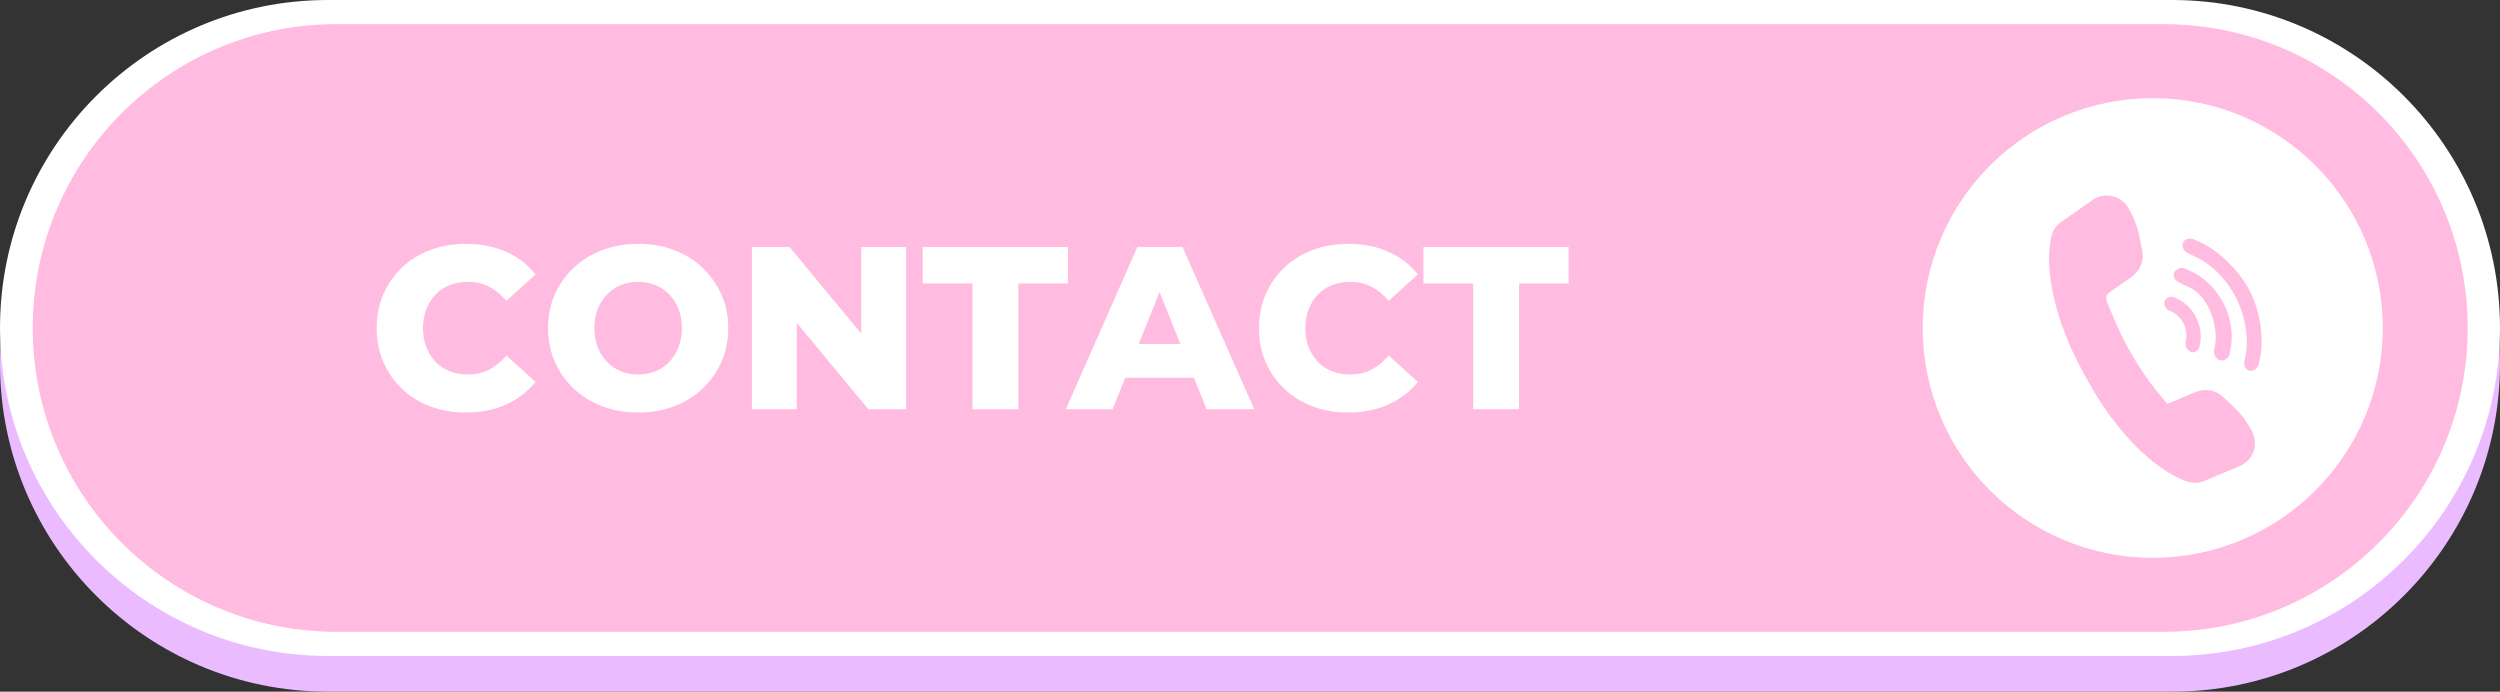 <?xml version="1.0" encoding="UTF-8" standalone="no"?><svg xmlns="http://www.w3.org/2000/svg" xmlns:xlink="http://www.w3.org/1999/xlink" fill="#000000" height="1775.7" overflow="hidden" preserveAspectRatio="xMidYMid meet" version="1" viewBox="0.0 0.0 6418.0 1775.7" width="6418" zoomAndPan="magnify"><rect x="0.0" y="0.0" width="6418.0" height="1775.7" fill="#333333" stroke="none"/><defs><clipPath id="a"><path d="M-19279 -3173H-12861V-1397H-19279z"/></clipPath></defs><g clip-path="url(#a)" fill-rule="evenodd" transform="translate(19279 3173)"><g id="change1_1"><path d="M-12861-2239.33C-12861-1774.31-13238-1397.33-13703-1397.33L-18437-1397.33C-18902-1397.33-19279-1774.31-19279-2239.33L-19279-2239.33C-19279-2704.36-18902-3081.33-18437-3081.33L-13703-3081.33C-13238-3081.33-12861-2704.36-12861-2239.33Z" fill="#ebbbff"/></g><g id="change2_1"><path d="M-12861-2331C-12861-1865.98-13238-1489-13703-1489L-18437-1489C-18902-1489-19279-1865.98-19279-2331L-19279-2331C-19279-2796.02-18902-3173-18437-3173L-13703-3173C-13238-3173-12861-2796.02-12861-2331Z" fill="#ffffff"/></g><g id="change3_1"><path d="M-12944-2331C-12944-1900.22-13293.2-1551-13724-1551L-18415-1551C-18845.8-1551-19195-1900.22-19195-2331L-19195-2331C-19195-2761.79-18845.8-3111.01-18415-3111.01L-13724-3111C-13293.2-3111-12944-2761.78-12944-2331Z" fill="#ffbbe0"/></g><g id="change2_2"><path d="M-16302.1-2423.18-16355.5-2290.05-16248.7-2290.05ZM-17640.7-2449.46C-17656.6-2449.46-17671.4-2446.68-17685-2441.13-17698.7-2435.58-17710.6-2427.55-17720.7-2417.04-17730.8-2406.53-17738.8-2394.04-17744.5-2379.57-17750.3-2365.1-17753.1-2348.74-17753.1-2330.5-17753.1-2312.66-17750.3-2296.4-17744.5-2281.73-17738.8-2267.06-17730.8-2254.47-17720.7-2243.96-17710.6-2233.45-17698.7-2225.42-17685-2219.87-17671.4-2214.32-17656.6-2211.54-17640.7-2211.54-17624.9-2211.54-17610.1-2214.32-17596.4-2219.87-17582.8-2225.42-17570.9-2233.45-17560.8-2243.96-17550.7-2254.47-17542.7-2267.06-17537-2281.73-17531.2-2296.4-17528.4-2312.66-17528.4-2330.5-17528.4-2348.74-17531.2-2365.1-17537-2379.57-17542.7-2394.04-17550.7-2406.53-17560.8-2417.04-17570.9-2427.55-17582.8-2435.58-17596.4-2441.13-17610.1-2446.68-17624.9-2449.46-17640.7-2449.46ZM-15624.8-2538.67-15252-2538.67-15252-2445.29-15379.2-2445.29-15379.2-2122.33-15497-2122.33-15497-2445.29-15624.8-2445.29ZM-16359.2-2538.67-16243.2-2538.67-16058.9-2122.33-16181.4-2122.33-16213.9-2203.22-16390.4-2203.22-16422.8-2122.33-16542.9-2122.33ZM-16910.3-2538.67-16537.5-2538.67-16537.5-2445.29-16664.7-2445.29-16664.7-2122.33-16782.5-2122.33-16782.5-2445.29-16910.3-2445.29ZM-17348.8-2538.67-17251.9-2538.67-17068.2-2316.8-17068.2-2538.67-16952.8-2538.67-16952.8-2122.33-17049.7-2122.33-17233.5-2344.2-17233.5-2122.33-17348.8-2122.33ZM-15818-2547C-15779.6-2547-15745.2-2540.26-15714.8-2526.78-15684.5-2513.3-15659.2-2493.87-15639-2468.49L-15714-2400.68C-15727.4-2416.54-15742.2-2428.64-15758.3-2436.97-15774.3-2445.29-15792.2-2449.46-15812.1-2449.46-15829.1-2449.46-15844.8-2446.68-15859-2441.13-15873.3-2435.58-15885.5-2427.55-15895.6-2417.04-15905.7-2406.53-15913.6-2393.94-15919.4-2379.27-15925.1-2364.6-15928-2348.34-15928-2330.5-15928-2312.66-15925.1-2296.4-15919.4-2281.73-15913.6-2267.06-15905.7-2254.47-15895.6-2243.96-15885.5-2233.45-15873.3-2225.42-15859-2219.87-15844.8-2214.32-15829.1-2211.54-15812.1-2211.54-15792.2-2211.54-15774.3-2215.71-15758.3-2224.03-15742.2-2232.36-15727.4-2244.46-15714-2260.32L-15639-2192.51C-15659.2-2167.53-15684.5-2148.2-15714.8-2134.52-15745.2-2120.84-15779.6-2114-15818-2114-15850.9-2114-15881.3-2119.25-15909.3-2129.76-15937.2-2140.27-15961.4-2155.24-15981.8-2174.67-16002.2-2194.1-16018.2-2217-16029.7-2243.36-16041.2-2269.73-16046.9-2298.78-16046.9-2330.5-16046.9-2362.22-16041.2-2391.27-16029.7-2417.64-16018.2-2444-16002.2-2466.9-15981.8-2486.33-15961.4-2505.76-15937.2-2520.73-15909.3-2531.24-15881.3-2541.75-15850.9-2547-15818-2547ZM-17640.7-2547C-17607-2547-17576.2-2541.65-17548.3-2530.94-17520.3-2520.23-17496.1-2505.07-17475.4-2485.44-17454.8-2465.81-17438.7-2442.91-17427-2416.74-17415.3-2390.57-17409.4-2361.82-17409.4-2330.5-17409.4-2299.17-17415.3-2270.33-17427-2243.96-17438.7-2217.59-17454.8-2194.69-17475.4-2175.26-17496.1-2155.83-17520.3-2140.77-17548.3-2130.06-17576.2-2119.35-17607-2114-17640.7-2114-17674-2114-17704.8-2119.35-17732.9-2130.06-17761.1-2140.77-17785.5-2155.93-17806.3-2175.56-17827.2-2195.19-17843.3-2218.09-17854.8-2244.26-17866.3-2270.43-17872-2299.17-17872-2330.5-17872-2361.82-17866.3-2390.57-17854.8-2416.74-17843.3-2442.91-17827.2-2465.81-17806.3-2485.44-17785.5-2505.07-17761.1-2520.23-17732.9-2530.94-17704.8-2541.65-17674-2547-17640.7-2547ZM-18083.1-2547C-18044.6-2547-18010.2-2540.26-17979.9-2526.78-17949.6-2513.3-17924.3-2493.87-17904.1-2468.49L-17979-2400.68C-17992.5-2416.54-18007.3-2428.64-18023.3-2436.97-18039.4-2445.29-18057.3-2449.46-18077.1-2449.46-18094.2-2449.46-18109.8-2446.68-18124.1-2441.13-18138.4-2435.58-18150.6-2427.55-18160.7-2417.04-18170.8-2406.53-18178.7-2393.94-18184.5-2379.27-18190.2-2364.6-18193.1-2348.34-18193.1-2330.5-18193.1-2312.66-18190.2-2296.4-18184.5-2281.73-18178.7-2267.06-18170.8-2254.47-18160.7-2243.96-18150.6-2233.45-18138.4-2225.42-18124.1-2219.87-18109.8-2214.32-18094.2-2211.54-18077.1-2211.54-18057.3-2211.54-18039.4-2215.71-18023.3-2224.03-18007.3-2232.36-17992.5-2244.46-17979-2260.32L-17904.1-2192.51C-17924.3-2167.53-17949.6-2148.2-17979.9-2134.52-18010.2-2120.84-18044.6-2114-18083.1-2114-18116-2114-18146.4-2119.25-18174.3-2129.76-18202.3-2140.27-18226.5-2155.24-18246.9-2174.67-18267.3-2194.1-18283.3-2217-18294.8-2243.36-18306.3-2269.73-18312-2298.78-18312-2330.5-18312-2362.22-18306.3-2391.27-18294.8-2417.64-18283.3-2444-18267.3-2466.9-18246.9-2486.33-18226.5-2505.76-18202.3-2520.73-18174.3-2531.24-18146.4-2541.75-18116-2547-18083.1-2547Z" fill="#ffffff"/></g><g id="change2_3"><path d="M-13705.3-2410.94C-13713-2410.79-13720.3-2406.19-13722.4-2398.51-13723.7-2393.67-13721.8-2387.22-13719.2-2383.18-13716.6-2379.14-13711.6-2375.98-13706.9-2374.27-13692-2368.91-13679.9-2355.5-13673.4-2342.51-13666.9-2329.52-13663.9-2311.53-13668-2296.31-13669.3-2291.47-13668.6-2285.95-13666.3-2281.45-13664.1-2276.96-13659.1-2271.07-13654.4-2269.36-13644.6-2265.82-13635.2-2273.25-13632.5-2283.28-13626-2308.3-13629.1-2335.23-13641.5-2359.08-13653.9-2382.93-13674.2-2400.9-13698.3-2409.79-13699.5-2410.23-13700.7-2410.54-13702-2410.73-13703.1-2410.89-13704.2-2410.96-13705.3-2410.94ZM-13675.1-2484.91C-13677.1-2485.19-13679.1-2485.18-13681-2484.87-13682.9-2484.56-13684.8-2483.94-13686.6-2483.03-13691.2-2480.6-13696.3-2477.71-13697.8-2472.48-13699.2-2467.25-13699-2460.43-13694.3-2455.02-13689.6-2449.6-13674.5-2441.8-13669.4-2439.98-13636.9-2428.37-13618.6-2404.27-13606.1-2376.94-13593.7-2349.6-13585.5-2309.23-13594.7-2275.98-13596.1-2270.76-13595.1-2264.53-13592.9-2259.95-13590.6-2255.38-13586.4-2250.36-13581.3-2248.53-13576.2-2246.7-13569.7-2247.9-13565.5-2250.17-13561.2-2252.44-13557.4-2256.92-13555.9-2262.16-13544.2-2306-13549.4-2353.22-13571.2-2395.06-13593-2436.89-13628.4-2468.42-13671.3-2483.93-13672.5-2484.39-13673.8-2484.72-13675.1-2484.91ZM-13656.3-2560.48C-13665-2560.56-13673.6-2555.8-13675.8-2547.26-13677.2-2541.88-13675-2534.58-13670.9-2529.66-13666.8-2524.74-13656.4-2519.9-13651.2-2517.76-13601.3-2496.91-13561.6-2453.93-13539.1-2409.51-13516.6-2365.08-13502.8-2303.86-13516.1-2251.2-13517.5-2245.82-13518.6-2237.34-13516.6-2232.32-13514.6-2227.29-13509.4-2223.04-13504.2-2221.06-13494.9-2219.76-13483.2-2226.76-13480.3-2237.91-13464.2-2301.33-13476.2-2374.11-13504.2-2427.63-13532.2-2481.15-13587.2-2535.73-13648.4-2559.03-13649.7-2559.54-13651.1-2559.91-13652.5-2560.15-13653.8-2560.36-13655-2560.47-13656.3-2560.48ZM-13871.7-2671.07C-13880.9-2670.9-13890.2-2668.74-13898.8-2664.46-13901.7-2663.04-13904.5-2661.38-13907.2-2659.48L-13930.9-2642.86-13932-2643.26-13931.4-2642.47-13987.7-2602.97-13989.3-2601.96-13990.5-2600.97-13992-2599.94C-13992-2599.91-13991.9-2599.88-13991.9-2599.85L-13994.2-2598.06C-14002.3-2590.8-14008.1-2581.37-14011.3-2570.88L-14011.9-2568.34-14012.2-2568.12-14013.6-2562.23C-14031.1-2476.86-14002.2-2345.2-13930.2-2215.22-13927-2209.31-13923.7-2203.48-13920.3-2197.72L-13919.2-2195.99-13919.5-2195.86-13918-2193.17C-13846.1-2063.19-13749.8-1968.74-13668.2-1938.18L-13662.4-1936.23-13662.1-1936.39-13659.6-1935.51C-13649-1932.66-13637.9-1932.55-13627.5-1935.57L-13624.8-1936.52C-13624.7-1936.49-13624.7-1936.45-13624.7-1936.42L-13623.1-1937.11-13621.6-1937.64-13619.9-1938.46-13556.5-1965.07-13556.1-1964.18-13555.8-1965.33-13529.2-1976.52C-13526.1-1977.8-13523.2-1979.29-13520.5-1980.96-13512.3-1985.98-13505.5-1992.67-13500.5-2000.38-13489.3-2017.53-13486.5-2039.75-13495-2060.06L-13497.8-2066.56-13511.1-2088.62C-13521.1-2103.68-13531.8-2115.97-13543.2-2126.66L-13545.6-2129.3-13548.1-2131.57-13568.2-2150.54-13569.7-2152.04-13572.9-2154.95C-13581.4-2162.79-13592-2168.11-13603.3-2170.4-13612.4-2172.24-13621.9-2172.13-13631.2-2169.82L-13638-2168.09-13643.6-2166.27-13702.7-2141.17C-13707.2-2139.25-13711.1-2137.75-13714.8-2137.55L-13715.9-2137.63-13717.9-2139.75C-13752.8-2179.09-13786.3-2226.31-13815.7-2279.49-13832.6-2309.95-13845.4-2339.4-13858.3-2369.66-13860.9-2376.73-13860.2-2374.29-13865-2386.24-13865-2386.28-13867.9-2392.71-13868-2392.75-13876.5-2412.3-13870.6-2417.68-13859.8-2425.13L-13807.1-2461.81-13802.6-2465.54-13797.6-2470.37C-13790.6-2477.06-13785.5-2485.05-13782.2-2493.67-13778.2-2504.46-13777.1-2516.23-13779.2-2527.66L-13779.9-2531.91-13780.4-2533.96-13785.8-2561.03-13786.4-2564.33-13787.3-2567.84C-13790.4-2583.08-13795.1-2598.7-13802.6-2615.16L-13814.2-2638.2-13818.2-2643.96C-13830.9-2661.98-13851.2-2671.45-13871.7-2671.07ZM-13752.5-2921C-13426.4-2921-13162-2656.85-13162-2331-13162-2005.15-13426.4-1741-13752.5-1741-14078.6-1741-14343-2005.15-14343-2331-14343-2656.85-14078.6-2921-13752.5-2921Z" fill="#ffffff"/></g></g></svg>